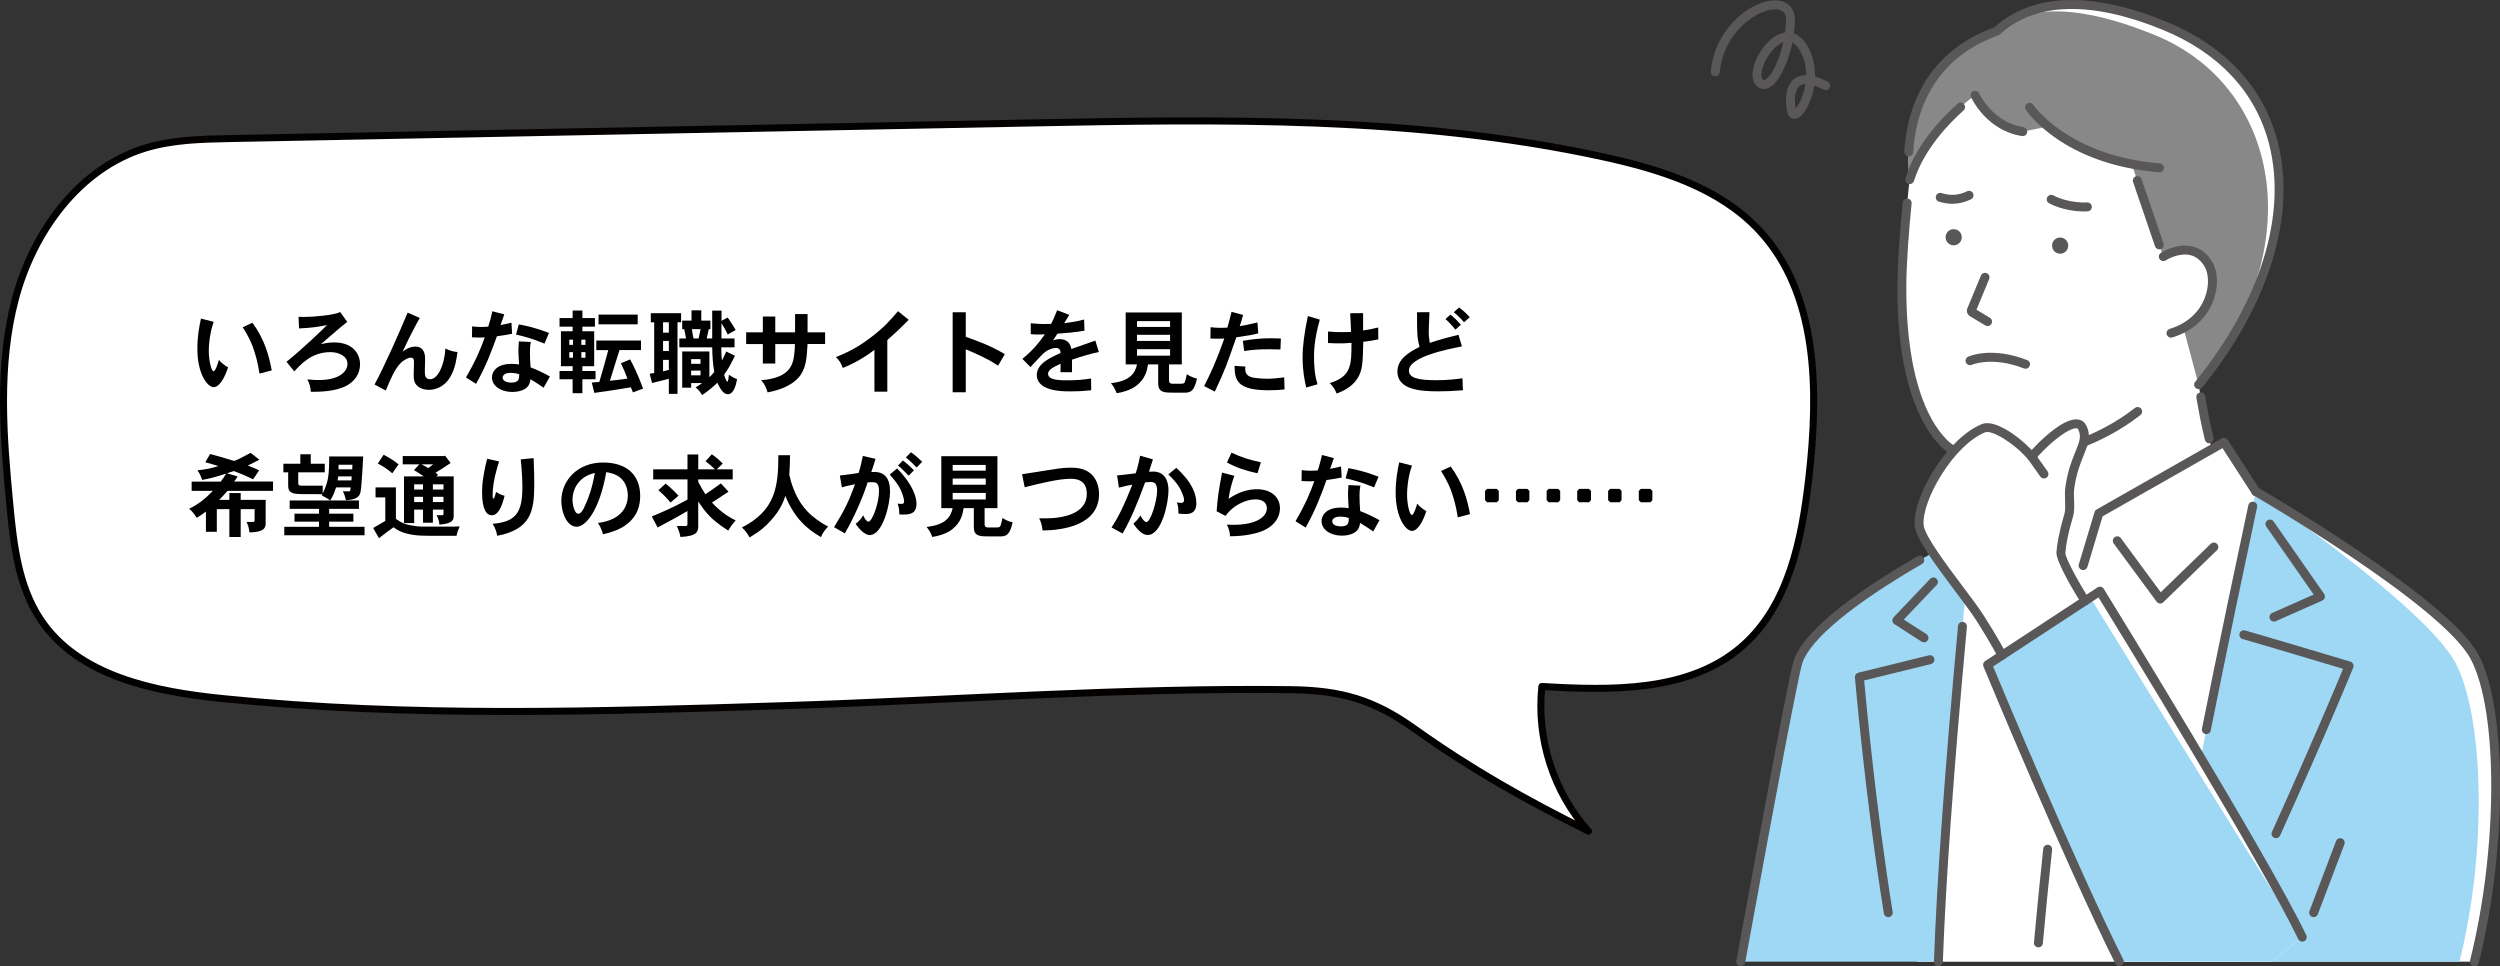 <?xml version="1.0" encoding="UTF-8"?>
<svg id="_レイヤー_2" data-name="レイヤー 2" xmlns="http://www.w3.org/2000/svg" viewBox="0 0 711.98 275.16">
  <rect x="0" y="0" width="711.98" height="275.16" fill="#333333" stroke="none"/>
  <defs>
    <style>
      .cls-1 {
        fill: white;
        stroke: #030000;
        stroke-linecap: round;
        stroke-linejoin: round;
        stroke-width: 2px;
      }

      .cls-2 {
        fill: #595757;
      }

      .cls-2, .cls-3, .cls-4, .cls-5, .cls-6 {
        stroke-width: 0px;
      }

      .cls-3 {
        fill: #888;
      }

      .cls-4 {
        fill: #000;
      }

      .cls-5 {
        fill: #9ed8f5;
      }

      .cls-6 {
        fill: #fff;
      }
    </style>
  </defs>
  <g id="_レイヤー_1-2" data-name="レイヤー 1">
    <path class="cls-1" d="M452.37,236.73c-9.93-11.07-14.87-26.45-13.25-41.23,19.86,1.17,41.97,1.63,56.98-11.43,13.31-11.58,17.05-30.5,19.05-48.03,2.81-24.62,2.73-52.43-14.21-70.51-11.4-12.17-28.29-17.36-44.58-20.91-53.6-11.66-109.03-10.64-163.88-9.58-75.64,1.47-151.28,2.95-226.92,4.42-8.17.16-16.46.34-24.26,2.73-18.84,5.78-31.85,23.87-36.91,42.91s-3.46,39.15-1.58,58.77c1.08,11.28,2.42,23.05,8.69,32.49,10.82,16.29,32.53,20.63,51.99,22.6,53.13,5.4,106.69,3.7,160.07,2,47.83-1.53,96.12-5.14,143.96-4.55,14.35.18,23.58,2.79,35.21,11.07,16.55,11.78,31.58,20.19,49.65,29.22Z"/>
    <g>
      <path class="cls-4" d="M60.86,91.64c-.53,1.57-.74,2.47-.87,3.18-.32,1.68-.53,3.44-.53,5.17,0,2.57.71,5.75,1.37,5.75.55,0,1.31-2.52,1.52-3.25.66.81,1.57,1.57,2.6,2.13-1.84,5.59-3.75,5.64-4.07,5.64-1.84,0-4.67-3.83-4.67-10.92,0-3.65.55-6.43,1.02-8.61l3.62.92ZM71.88,91.91c3.39,4.59,4.72,9.26,5.51,13.57l-3.49.92c-.42-3.04-1.26-5.8-1.65-6.9-.26-.89-1.29-3.52-3.12-6.3l2.76-1.29Z"/>
      <path class="cls-4" d="M98.89,91.67c-1.73,1.31-6.88,5.83-7.51,6.35,1.63-.37,2.6-.5,3.81-.5,5.43,0,7.35,3.41,7.35,6.22s-1.63,4.86-3.73,6.04c-3.18,1.76-7.85,1.81-10.29,1.81-.05-1.18-.34-2.39-1-3.54,1.52.16,2.39.18,3.25.18,6.06,0,8.19-2.55,8.19-4.62s-2.28-3.33-4.88-3.33c-5.27,0-8.37,3.39-10.26,5.49l-2.23-2.73c5.2-4.2,10.63-9.55,11.55-10.47-1.58.34-3.88.79-7.98.97l-.13-3.33c.68.05,1.31.05,1.81.05,2.26,0,8.53-.5,10.03-1.42l2.02,2.83Z"/>
      <path class="cls-4" d="M119.55,90.54c-.73,1.26-3.2,5.83-4.88,9.63,1.44-1.15,2.65-1.47,3.57-1.47,2.83,0,2.83,2.73,2.83,3.65,0,.5-.08,2.7-.08,3.18,0,1.21,0,2.47,1.5,2.47,2.18,0,4.07-3.88,4.36-8.77,1.13.63,2.31.92,3.44,1.02-.26,1.94-.63,4.72-2.1,7.17-1.84,3.04-4.49,3.6-6.04,3.6-1,0-2.55-.24-3.52-1.36-.76-.87-.81-1.76-.81-2.94,0-.55.08-3.07.08-3.6,0-.47,0-1.26-.92-1.26-.87,0-2.26.87-2.91,1.57-1.55,1.63-2.6,3.86-4.2,7.79l-3.2-1.71c2.83-5.25,6.93-14.51,9.42-20.47l3.46,1.5Z"/>
      <path class="cls-4" d="M143.62,89.52c-.34.97-.74,2.15-1.08,3.07,1.05-.21,2.07-.45,3.12-.68l.18,3.15c-1.44.29-2.97.52-4.33.71-1.44,4.02-3.12,8.56-5.93,13.54l-2.89-1.81c2.76-4.7,4.33-8.4,5.35-11.44-.45.05-.89.08-1.42.08-.68,0-1.42-.03-2.21-.08l.05-3.12c.79.13,1.68.18,2.52.18.74,0,1.47-.05,2.07-.1.45-1.34.79-2.78,1.18-4.38l3.36.89ZM151.18,97.37c-.24,1.31-.26,2.05-.26,2.81,0,1.1.05,2.94.18,4.44,1.92.73,3.73,1.6,5.51,2.6l-1.79,3.2c-1.15-.84-2.73-1.81-3.75-2.41-.16,1.6-.89,2.44-1.92,2.94-.92.47-2.13.68-3.28.68-3.15,0-5.77-1.68-5.77-4.17,0-.81.53-3.83,5.59-3.83.52,0,1.18.03,2.13.16,0-.55-.18-3.1-.18-3.62,0-.76.03-1.68.13-2.94l3.41.16ZM145.59,108.97c2.26,0,2.26-1.13,2.28-2.39-1.08-.39-2.39-.39-2.49-.39-1.52,0-2.23.68-2.23,1.31,0,1.15,1.44,1.47,2.44,1.47ZM155.07,97.86c-3.41-1.42-6.22-2.18-8.11-2.57l.79-2.91c2.31.42,4.88,1,8.58,2.44l-1.26,3.04Z"/>
      <path class="cls-4" d="M165.86,88.44v2.15h3.57v2.44h-3.57v1.31h3.36v9.95h-3.36v1.36h3.75v2.36h-3.75v3.96h-2.78v-3.96h-3.73v-2.36h3.73v-1.36h-3.33v-9.95h3.33v-1.31h-3.73v-2.44h3.73v-2.15h2.78ZM162.13,96.74v1.47h1.05v-1.47h-1.05ZM162.13,100.28v1.6h1.05v-1.6h-1.05ZM165.57,96.74v1.47h1.16v-1.47h-1.16ZM165.57,100.28v1.6h1.16v-1.6h-1.16ZM182.55,96.97v2.73h-6.12c-.42,1.42-2.39,7.51-2.73,8.74,2.42-.26,2.89-.31,4.99-.63-.74-1.92-.84-2.15-1.86-4.36l2.62-1.1c.89,1.68,2.05,3.86,3.7,8.32l-2.89,1.08-.6-1.44c-1.81.26-2.78.45-3.6.58-.87.16-4.38.66-6.8,1l-.73-2.94,2.15-.18c.97-3.15,2.2-7.72,2.55-9.05h-3.41v-2.73h12.73ZM181.61,89.6v2.76h-11.15v-2.76h11.15Z"/>
      <path class="cls-4" d="M193.97,89.18v2.6h-1.02v20.39h-2.47v-4.3c-.76.24-4.12,1.02-4.78,1.21l-.68-2.65,1.29-.21v-14.43h-.97v-2.6h8.63ZM188.83,91.77v2.97h1.65v-2.97h-1.65ZM188.83,97.1v2.86h1.65v-2.86h-1.65ZM188.83,102.48v3.28l1.65-.42v-2.86h-1.65ZM207.25,95.24c-.34-.79-1.02-2.02-1.79-3.2v4.36h3.73v2.52h-3.78c0,.71.03,2.47.21,3.75.42-.79.81-1.71,1.21-2.57l2.49,1.23c-1.16,2.28-1.76,3.54-3.1,5.38.16.76.71,1.99.95,1.99.21,0,.34-1.21.42-1.97.71.5,1.52.97,2.34,1.26-.39,1.86-.97,4.28-2.7,4.28-1.23,0-2.21-1.68-2.94-3.28-1.23,1.21-2.21,2.05-4.33,3.52-.47-.81-1.1-1.57-1.86-2.18.66-.42,1.31-.79,1.86-1.23h-3.12v1.31h-2.55v-10.31h7.74v7.3c.53-.42,1-1,1.39-1.47-.42-2.18-.58-5.22-.58-7.01h-9.37v-2.52h1.92c-.18-.92-.34-1.81-.52-2.65h-.58v-2.44h2.65v-2.94h2.78v2.94h2.6v2.44h-.47c-.18.94-.42,1.84-.6,2.65h1.58v-7.95h2.65v2.94l1.76-.97c.81,1.13,1.65,2.44,2.28,3.57l-2.26,1.26ZM196.83,102.27v1.34h2.68v-1.34h-2.68ZM196.83,105.55v1.34h2.68v-1.34h-2.68ZM197.04,93.74c.13.92.29,1.86.47,2.65h1.44c.21-.84.39-1.73.58-2.65h-2.49Z"/>
      <path class="cls-4" d="M229.99,89.44v5.2h4.99v3.33h-4.99c-.24,4.12-.42,7.19-2.62,9.61-2.62,2.89-6.82,3.78-8.77,4.17-.32-1.18-.81-2.39-1.86-3.46,8.61-.71,9.19-4.65,9.53-8.11.05-.55.11-1.15.11-2.2h-5.59v5.56h-3.54v-5.56h-4.75v-3.33h4.75v-4.51h3.54v4.51h5.64v-5.2h3.57Z"/>
      <path class="cls-4" d="M252.7,111.54h-3.67v-11.92c-2.07,1.68-5.88,3.99-9.03,5.17-.29-1.1-1.05-2.26-1.94-3.1,4.99-1.92,8.06-4.17,9.74-5.43,3.96-2.97,5.77-5.09,7.95-7.64l3.04,2.47c-2.78,2.78-3.12,3.12-6.09,5.77v14.67Z"/>
      <path class="cls-4" d="M275.04,88.94v6.98c3.99,1.44,6.82,2.44,11.13,4.93l-1.92,3.28c-2.89-1.89-5.38-3.04-9.21-4.65v12.23h-3.73v-22.78h3.73Z"/>
      <path class="cls-4" d="M304.54,89.65c-.47.79-1,1.65-1.47,2.39,2.94-.39,3.73-.53,5.67-1.05l.11,3.2c-3.36.5-4.3.6-7.69.84-.42.6-.89,1.34-1.29,1.94.87-.34,1.39-.39,1.81-.39,2.81,0,3.23,1.89,3.44,2.81,1.5-.55,6.35-2.21,6.82-2.39l1,3.25c-2.2.47-4.46,1.1-7.64,2.18v3.57h-3.28c.03-.66.03-1.57.03-2.41-1.97.92-3.57,1.71-3.57,2.86,0,1.86,3.52,1.86,5.35,1.86,2.86,0,4.36-.13,6.9-.52l.03,3.36c-2.42.24-3.7.31-5.67.31s-5.85,0-8.11-1.57c-.97-.68-1.71-1.71-1.71-3.1,0-3.18,3.75-4.91,6.77-6.25,0-.73-.31-1.44-1.26-1.44-1.31,0-2.73.71-3.73,1.63-.6.58-3.07,3.28-3.57,3.81l-2.31-2.34c2.81-2.31,4.44-4.2,6.4-6.98-1,.05-1.52.05-2.31.05-.45,0-.94-.03-1.71-.1v-3.1c2.31.18,2.89.21,3.88.21.47,0,1.08,0,1.92-.05.68-1.34.84-1.68,1.71-3.88l3.46,1.31Z"/>
      <path class="cls-4" d="M336.57,88.99v14.78h-3.65v4.54c0,.71.26.92.87.97h2.31c1,0,1.21-.03,1.44-.76.11-.29.39-1.65.47-1.94.94.6,1.84,1.02,2.89,1.23-.87,4.02-2.13,4.02-3.88,4.02-4.62,0-5.01,0-5.83-.29-1-.39-1.37-1.1-1.34-2.57v-5.2h-2.91c-.26,1.73-.71,4.02-3.28,6.06-1.73,1.36-4.38,1.97-5.64,2.15-.39-1.05-.87-1.97-1.63-2.86,5.56-.6,6.88-2.91,7.43-5.35h-3.23v-14.78h15.98ZM323.81,91.46v1.65h9.42v-1.65h-9.42ZM323.81,95.34v1.76h9.42v-1.76h-9.42ZM323.81,99.44v1.86h9.42v-1.86h-9.42Z"/>
      <path class="cls-4" d="M354.03,89.68c-.29,1.13-.68,2.39-.97,3.2,1.55-.24,1.89-.32,5.04-1.05l.24,3.1c-1.21.34-2.05.52-6.25,1.13-2.78,8.06-3.15,9.08-6.12,15.46l-3.04-1.57c1.86-3.73,3.25-6.51,5.75-13.54-.66.03-1.29.05-1.94.05s-1.34-.03-2.02-.05l.05-3.23c.89.13,1.89.18,2.89.18.63,0,1.29-.03,1.89-.05.39-1.34.81-2.94,1.18-4.51l3.31.89ZM354.68,104.4c-.03.26-.05.47-.05.66,0,1.18.47,2.13,2.28,2.49.34.05,2.2.31,3.91.31,1.52,0,2.62-.1,4.91-.39l.1,3.44c-1.15.13-2.54.24-4.49.24-8.98,0-9.74-2.86-9.74-6.96l3.07.21ZM364.65,99.52c-1.44-.05-2.39-.05-3.12-.05-3.1,0-4.86.13-7.19.5l-.39-2.91c2.1-.34,4.46-.73,8.06-.73.79,0,1.73.03,2.78.08l-.13,3.12Z"/>
      <path class="cls-4" d="M375.87,91.04c-1.63,5.67-1.65,9.42-1.65,10.52,0,1.21.05,2.39.16,3.6.1.97.21,2.13.84,4.28l-3.23.94c-.47-2.15-1.02-4.7-1.02-8.61,0-3.28.47-6.77,1.5-11.76l3.41,1.02ZM388.2,89.18v4.93c1.31-.18,2.89-.47,4.3-.84l.03,3.39c-1.44.31-3.02.55-4.28.68-.13,5.93-.18,8.19-1.73,10.55-1.52,2.28-3.78,3.39-5.85,4.2-.42-1.1-1.13-2.2-1.97-2.99,6.19-1.86,6.19-5.25,6.19-11.47-1.63.16-2.52.16-3.36.16s-1.71,0-3.33-.1v-3.28c1.73.16,2.65.18,4.12.18.66,0,1.37,0,2.44-.05,0-1.6-.16-3.65-.24-5.33l3.67-.03Z"/>
      <path class="cls-4" d="M407.1,88.91c-.18,4.36-.21,4.83-.21,5.72,0,.63.03,1.39.29,3.02,2.78-.94,5.96-1.78,8.19-2.31l.97,3.31c-4.02.79-15.09,2.97-15.09,6.9,0,2.2,2.94,2.73,7.87,2.73,3.12,0,5.43-.29,7.38-.55l.13,3.41c-3.18.24-4.7.31-7.09.31-5.25,0-11.57-.52-11.57-5.64,0-3.49,3.2-5.49,6.3-7.01-.71-2.7-.71-3.73-.71-9.87l3.54-.03ZM413.06,89.6c1.05.81,2.15,1.92,2.99,2.89l-1.57,1.39c-.84-1.08-1.79-2.13-2.83-3.02l1.42-1.26ZM415.53,87.58c1,.68,2.18,1.78,3.04,2.76l-1.63,1.44c-.87-1.05-1.92-2.05-2.91-2.86l1.5-1.34Z"/>
      <path class="cls-4" d="M62.88,137.15c.47-.6.89-1.23,1.55-2.28-3.73,1.16-4.17,1.29-6.85,1.81-.31-1-.73-1.84-1.34-2.73,2.78-.31,3.99-.63,5.96-1.21-.31-.13-2.97-.89-3.73-1.1l1.37-2.34c1.99.52,3.7,1.02,6.85,1.97,1.36-.52,1.71-.71,4.7-2.31l2.47,1.97c-1,.47-2.1,1.13-3.28,1.65,1.23.47,2.23.89,3.23,1.36l-1.71,2.55c-2.39-1.13-3.31-1.52-5.49-2.34-.79.26-1.39.45-1.97.63l3.04.92c-.26.39-.63,1-1,1.44h11.08v2.65h-12.99c-.71.81-1.39,1.65-2.36,2.57h2.91v-1.94h3.23v1.94h7.11v6.59c0,1.29-.29,2.6-4.62,2.68-.1-1.05-.34-2.02-.81-2.99h1.97c.21,0,.31-.24.31-.45v-3.2h-3.96v7.95h-3.23v-7.95h-3.57v6.46h-3.1v-5.77c-.89.68-1.73,1.29-2.65,1.78-.6-1.05-1.23-1.78-2.13-2.57,2.49-1.21,4.46-2.7,6.75-5.09h-6.04v-2.65h8.29Z"/>
      <path class="cls-4" d="M91.91,140.54c1.55-3.31,1.84-4.85,1.84-10.55h9.68c-.03.55-.39,8.21-.73,9.97-.18.89-.47,2.34-4.17,2.49-.21-.94-.45-1.68-.89-2.52h1.65c.47,0,.5-.1.58-1.13h-4.17c-.5,1.6-.81,2.31-1.63,3.7-.63-.42-1.65-1-2.44-1.42l.18-.34c-5.8,0-6.93,0-7.85-.16-1.89-.31-1.89-1.6-1.89-2.47v-3.6h-1.37v-2.44h4.83v-2.7h2.97v2.7h3.99v2.44h-7.56v3.1c0,.5.21.6.47.66s.6.05,6.51.05v2.2ZM102.22,142.53v2.39h-8.48v1.36h6.9v2.28h-6.9v1.47h10.08v2.41h-22.86v-2.41h9.89v-1.47h-6.98v-2.28h6.98v-1.36h-8.35v-2.39h19.71ZM96.32,135.68c-.05.42-.11.81-.18,1.13h3.96c.03-.37.05-.73.05-1.13h-3.83ZM96.42,132.35v1.31h3.88c0-.39.05-.81.08-1.31h-3.96Z"/>
      <path class="cls-4" d="M112.75,138.8v8.98c1.68,1.15,2.68,1.57,4.46,1.86,1.92.34,2.44.34,3.36.34h7.4c1.21,0,1.79,0,2.94-.08-.39.92-.76,1.81-.89,2.7-7.95,0-9.66,0-11.15-.13-4.15-.39-5.75-1.55-6.8-2.31-.92.66-1.81,1.31-4.15,3.1l-1.65-2.89c1.13-.63,2.47-1.42,3.46-2.02v-6.69h-2.78v-2.86h5.8ZM109.26,129.51c1.6.87,2.73,1.5,4.25,2.73l-1.79,2.55c-1.44-1.21-2.33-1.84-4.12-2.78l1.65-2.49ZM119.39,132.24h-4.7v-2.36h11.84l.21-.13,1.6,2.1c-1.36.92-2.78,1.86-4.3,2.78l.73.58-.52.47h4.96v10.92c0,1.39-.03,2.49-4.07,2.81-.08-.94-.34-1.81-.81-2.68h1.6c.24,0,.37-.11.37-.34v-1.26h-3.02v3.75h-2.81v-3.75h-2.52v3.83h-2.89v-13.28h5.62c-.74-.55-1.71-1.15-2.78-1.78l1.5-1.65ZM117.95,137.94v1.47h2.52v-1.47h-2.52ZM117.95,141.48v1.5h2.52v-1.5h-2.52ZM120.05,132.24c.63.37,1.29.66,1.92,1.05.5-.32.94-.68,1.39-1.05h-3.31ZM123.28,137.94v1.47h3.02v-1.47h-3.02ZM123.28,141.48v1.5h3.02v-1.5h-3.02Z"/>
      <path class="cls-4" d="M142.13,131.43c-.53,1.68-1.84,5.75-1.84,9.74,0,.63.11.81.29.81.13,0,.18-.18.24-.29.11-.29.21-.81.47-1.6.71.52,1.47.89,2.41,1.1-.79,3.23-1.86,5.56-3.65,5.56-1.37,0-2.76-1.47-2.76-6.46,0-1.31.08-2.62.29-3.94.05-.37.47-3.18,1.16-5.7l3.39.76ZM151.97,130.46c.18,4.65.18,5.14.18,7.56,0,7.4-.89,12.73-10.55,14.57-.18-1.15-.6-2.31-1.31-3.41,6.35-.58,8.48-2.81,8.48-10.42,0-1.76-.1-4.38-.47-7.93l3.67-.37Z"/>
      <path class="cls-4" d="M170.27,148.93c7.14-.89,8.53-5.09,8.53-7.85,0-1.6-.55-3.25-1.39-4.25-1.02-1.31-2.62-2.05-4.75-2.36-1.92,10.84-5.83,15.54-8.42,15.54-2.83,0-4.38-4.12-4.38-7.32,0-5.88,4.62-10.97,11.86-10.97s10.6,3.99,10.6,9.5c0,2.6-.66,6.14-4.75,8.74-1.23.76-2.83,1.52-5.85,2.2-.29-1.18-.81-2.34-1.44-3.23ZM164.23,138.15c-.66,1-1.18,2.49-1.18,4.17s.63,3.99,1.63,3.99c.81,0,1.37-1.18,1.55-1.5,2.1-4.36,2.76-7.79,3.18-10.13-1.13.29-3.57.94-5.17,3.46Z"/>
      <path class="cls-4" d="M204.1,133.66h4.57v2.86h-9.82v.71c.58,1.15,1.34,2.47,2.05,3.54,1.42-.94,2.86-1.99,4.38-3.1l2.2,2.36c-.26.16-3.28,2.15-4.72,3.1,1.92,2.1,4.2,3.86,6.75,5.07-.92,1.05-1.52,1.86-2.1,2.91-5.09-3.23-6.54-5.3-8.56-8.29v6.88c0,1.6-.16,2.99-5.07,3.23-.16-1-.5-1.97-1.02-3.12h2.52c.34,0,.5-.18.5-.55v-3.73c-2.62,1.55-2.94,1.73-8.5,4.7l-1.65-3.15c2.47-1.02,6.01-2.49,10.16-4.8v-5.75h-9.76v-2.86h9.76v-4.23h3.07v4.23h4.75c-1.1-1.08-1.97-1.76-2.68-2.31l1.78-1.97c1.16.76,2.18,1.65,3.12,2.65l-1.73,1.63ZM190.96,143.13c-1.05-1.29-2.23-2.49-3.46-3.52l2.07-1.89c1.23,1,2.57,2.23,3.65,3.46l-2.26,1.94Z"/>
      <path class="cls-4" d="M225,129.64c-.03,1.78-.08,3.73-.21,5.59.37,1.55.58,2.36.84,3.02,2.18,6.3,5.67,9.24,10.21,11.73-.84.81-1.63,1.86-2.02,2.99-3.86-2.23-7.53-5.28-10.16-11.73-.5,1.47-1.31,3.91-4.2,7.06-1.44,1.58-2.65,2.76-5.98,4.75-.58-1.05-1.29-2.02-2.18-2.83,9.47-4.83,10.37-11.5,10.37-20.58h3.33Z"/>
      <path class="cls-4" d="M249.34,130.69c-.39,1.36-.84,2.73-1.21,3.75.32,0,.6-.03.84-.03,2.94,0,4.51,1.73,4.51,5.62,0,3.52-2.05,12.36-5.83,12.36-.94,0-2.52-1.02-3.96-3.2.95-.79,1.71-1.55,2.13-2.44.58,1.29,1.08,1.81,1.5,1.81,1.1,0,3.02-5.3,3.02-8.69,0-2.55-1.05-2.55-2.02-2.55-.34,0-.71.03-1.21.05-1.63,4.93-3.83,9.87-6.51,14.54l-3.07-1.78c3.1-4.99,4.36-7.74,5.98-12.23-2.44.52-2.73.58-3.75.89l-.58-3.36c2.39-.29,2.99-.37,5.35-.73.5-1.55.89-3.25,1.21-4.86l3.6.84ZM255.5,133.4c4.38,4.51,5.51,8.06,5.51,10.05,0,2.78-1.76,3.1-3.83,3.1-.32,0-.66-.03-1.05-.05-.05-.92-.03-1.94-.5-3.07.42.05.74.08.97.08.52,0,.89-.1.89-.66s-.31-1.92-1-3.39c-.6-1.29-1.39-2.34-3.1-4.3l2.1-1.76ZM257.13,131.14c1.05.79,2.28,1.89,3.15,2.81l-1.5,1.52c-.92-.94-1.99-2.05-3.04-2.89l1.39-1.44ZM259.44,128.8c1.13.76,2.31,1.86,3.2,2.7l-1.6,1.65c-.84-.92-1.94-2.02-3.07-2.86l1.47-1.5Z"/>
      <path class="cls-4" d="M284.06,129.93v14.78h-3.65v4.54c0,.71.26.92.87.97h2.31c1,0,1.21-.03,1.44-.76.11-.29.39-1.65.47-1.94.94.6,1.84,1.02,2.89,1.23-.87,4.02-2.13,4.02-3.88,4.02-4.62,0-5.01,0-5.83-.29-1-.39-1.37-1.1-1.34-2.57v-5.2h-2.91c-.26,1.73-.71,4.02-3.28,6.06-1.73,1.36-4.38,1.97-5.64,2.15-.39-1.05-.87-1.97-1.63-2.86,5.56-.6,6.88-2.91,7.43-5.35h-3.23v-14.78h15.98ZM271.31,132.4v1.65h9.42v-1.65h-9.42ZM271.31,136.28v1.76h9.42v-1.76h-9.42ZM271.31,140.38v1.86h9.42v-1.86h-9.42Z"/>
      <path class="cls-4" d="M291.08,135.05c1.6-.24,8.79-1.39,10.29-1.6.76-.1,2.12-.26,3.57-.26,2.05,0,5.22.24,7.01,3.31.45.79,1.05,2.26,1.05,4.2,0,8.98-10.58,10.34-16.09,10.37-.13-1.18-.39-2.47-.97-3.46,2.28.05,7.24.18,10.68-1.94,1.92-1.21,2.89-2.86,2.89-5.01,0-4.3-3.46-4.3-4.62-4.3-3.44,0-8.21,1.21-13.07,2.39l-.74-3.67Z"/>
      <path class="cls-4" d="M328.35,130.83c-.37,1.15-.81,2.57-1.13,3.52.47-.03.84-.05,1.18-.05,3.73,0,4.38,3.31,4.38,5.33,0,3.7-1.97,12.73-5.93,12.73-1.36,0-2.68-1.18-4.07-3.23.87-.76,1.55-1.52,1.99-2.34,0,.03.97,1.89,1.73,1.89,1.18,0,3.04-6.09,3.04-8.95,0-2.2-.97-2.47-1.86-2.47-.39,0-.89.05-1.57.13-2.21,6.09-4.2,10.73-6.4,14.54l-3.15-1.71c1.79-2.76,3.2-5.38,5.93-12.18-1.1.16-1.79.29-3.83.84l-.52-3.49c1.65-.13,2.18-.21,5.3-.6.6-1.73,1.08-4.07,1.26-5.01l3.65,1.05ZM334.99,133.24c4.65,4.2,5.72,7.61,5.72,10.08,0,3.04-2.13,3.07-3.25,3.07-.53,0-1.08-.05-1.86-.13,0-1.02,0-2.18-.45-3.18.6.1,1.02.13,1.29.13s.76,0,.76-.89c0-1.05-1.1-3.12-1.21-3.31-.47-.84-1.5-2.23-3.25-3.91l2.26-1.86Z"/>
      <path class="cls-4" d="M351.53,135.5c-.6,1.76-1.21,3.6-1.65,6.56,3.31-2.23,6.01-2.73,8.08-2.73,4.23,0,6.56,2.41,6.56,5.41s-2.15,5.72-6.25,6.93c-1,.29-3.75,1.05-7.98,1.05,0-.97-.29-2.2-.89-3.31.71.03,1.31.05,1.81.05,6.88,0,9.58-2.42,9.58-4.72,0-1.34-.97-2.52-3.17-2.52-1.58,0-3.07.45-4.46,1.16-2.28,1.18-3.39,2.55-4.15,3.54l-2.52-1.31c.18-2.99.63-6.48,1.55-11.02l3.49.92ZM358.12,134.79c-3.39-.76-5.75-1.5-8.69-3.07l1.29-2.81c3.07,1.39,4.3,1.84,8.37,2.76l-.97,3.12Z"/>
      <path class="cls-4" d="M379.88,130.46c-.34.97-.74,2.15-1.08,3.07,1.05-.21,2.07-.45,3.12-.68l.18,3.15c-1.44.29-2.97.52-4.33.71-1.44,4.02-3.12,8.56-5.93,13.54l-2.89-1.81c2.75-4.7,4.33-8.4,5.35-11.44-.45.05-.89.08-1.42.08-.68,0-1.42-.03-2.21-.08l.05-3.12c.79.13,1.68.18,2.52.18.74,0,1.47-.05,2.07-.1.45-1.34.79-2.78,1.18-4.38l3.36.89ZM387.44,138.3c-.24,1.31-.26,2.05-.26,2.81,0,1.1.05,2.94.18,4.44,1.92.73,3.73,1.6,5.51,2.6l-1.79,3.2c-1.15-.84-2.73-1.81-3.75-2.42-.16,1.6-.89,2.44-1.92,2.94-.92.47-2.13.68-3.28.68-3.15,0-5.77-1.68-5.77-4.17,0-.81.53-3.83,5.59-3.83.52,0,1.18.03,2.13.16,0-.55-.18-3.1-.18-3.62,0-.76.03-1.68.13-2.94l3.41.16ZM381.85,149.91c2.26,0,2.26-1.13,2.28-2.39-1.08-.39-2.39-.39-2.49-.39-1.52,0-2.23.68-2.23,1.31,0,1.15,1.44,1.47,2.44,1.47ZM391.33,138.8c-3.41-1.42-6.22-2.18-8.11-2.57l.79-2.91c2.31.42,4.88,1,8.58,2.44l-1.26,3.04Z"/>
      <path class="cls-4" d="M402.12,132.58c-.53,1.57-.74,2.47-.87,3.18-.32,1.68-.53,3.44-.53,5.17,0,2.57.71,5.75,1.37,5.75.55,0,1.31-2.52,1.52-3.25.66.81,1.57,1.57,2.6,2.13-1.84,5.59-3.75,5.64-4.07,5.64-1.84,0-4.67-3.83-4.67-10.92,0-3.65.55-6.43,1.02-8.61l3.62.92ZM413.14,132.85c3.39,4.59,4.72,9.26,5.51,13.57l-3.49.92c-.42-3.04-1.26-5.8-1.65-6.9-.26-.89-1.29-3.52-3.12-6.3l2.76-1.29Z"/>
      <path class="cls-4" d="M426.27,139.22l.58.58v2.65l-.58.6h-2.76l-.58-.6v-2.65l.58-.58h2.76ZM434.98,139.22l.58.58v2.65l-.58.6h-2.65l-.6-.6v-2.65l.6-.58h2.65ZM443.75,139.22l.58.58v2.65l-.58.6h-2.7l-.58-.6v-2.65l.58-.58h2.7Z"/>
      <path class="cls-4" d="M452.52,139.22l.58.58v2.65l-.58.6h-2.76l-.58-.6v-2.65l.58-.58h2.76ZM461.23,139.22l.58.58v2.65l-.58.6h-2.65l-.6-.6v-2.65l.6-.58h2.65ZM470,139.22l.58.58v2.65l-.58.6h-2.7l-.58-.6v-2.65l.58-.58h2.7Z"/>
    </g>
    <g>
      <g>
        <path class="cls-6" d="M601.51,19.05c-55.33-9.83-57.66,32.12-57.66,32.12,0,0-2.22,18.87-2.22,30.82,0,29.98,8.46,40.99,12.49,44.71,3.67,3.39,10.79,4.1,17.23,3.88l.8,24.76,18.62,26.98,44.34-37.1c-4.86-10.78-8.97-35.67-8.97-35.67,5.69-15.16,30.69-80.67-24.64-90.5Z"/>
        <path class="cls-6" d="M638.63,273.88l9.55-111.44-5.73-22.46-9.07-14.06-35.64,20.27-7.49,24.95-7.59-25.03-16.18-6.55-5.02,11.98-10.57,23.07s-3.14,47.89-5.02,99.29h92.75Z"/>
        <path class="cls-6" d="M704.67,273.88c8.13-32.31,8.03-71.94.05-86.84-8.52-15.92-62.28-47.07-62.28-47.07-4.9,22.89-16.88,79.54-20.42,101.7-1.3,8.12-2.7,20.34-4.05,32.21h86.69Z"/>
        <path class="cls-5" d="M700.43,273.88c8.13-32.31,6.79-70.3-1.18-85.2-8.52-15.92-56.8-48.71-56.8-48.71-4.9,22.89-16.88,79.54-20.42,101.7-1.3,8.12-2.7,20.34-4.05,32.21h82.45Z"/>
        <path class="cls-6" d="M626.15,109.54c32.4-39.91,31.6-85.38-9.84-102.29-20.91-8.54-37.28-7.96-47.65,1.62-29.86,10.64-24.81,42.28-24.81,42.28,4.42-14.04,18.63-24.02,18.63-24.02,0,0,4.05,8.91,13.59,10.35l7.2-1.46s8.95,7.44,24.22,11.89l8.58,25.17s8.31-5.41,12.86,2.18c2.47,4.11,1.32,13.62-7.1,18.16l4.32,16.12Z"/>
        <path class="cls-3" d="M626.15,109.54c32.4-39.91,22.51-84.9-11.89-99.31-16.23-6.8-35.22-10.94-45.6-1.36-29.86,10.64-24.81,42.28-24.81,42.28,4.42-14.04,18.63-24.02,18.63-24.02,0,0,4.05,8.91,13.59,10.35l7.2-1.46s8.95,7.44,24.22,11.89l8.58,25.17s8.31-5.41,12.86,2.18c2.47,4.11,1.32,13.62-7.1,18.16l4.32,16.12Z"/>
        <path class="cls-5" d="M552.05,273.88c1.5-42.39,7.8-105.58,9.41-122.35,0,0-44.37,21.98-49.38,36.89-1.8,5.35-9.72,49.11-16.33,85.46h56.3Z"/>
        <path class="cls-2" d="M615.21,171.86s-.07,0-.11,0c-.37-.03-.7-.22-.92-.51l-12.22-16.58c-.42-.57-.3-1.36.27-1.78.57-.42,1.36-.3,1.78.27l11.35,15.41,14.24-13.8c.5-.49,1.31-.48,1.8.03.49.5.48,1.31-.03,1.8l-15.29,14.82c-.24.23-.56.36-.89.36Z"/>
        <path class="cls-2" d="M647.6,177.01c-.49,0-.95-.28-1.16-.76-.29-.64,0-1.39.65-1.68l11.83-5.25-13.5-19.35c-.4-.58-.26-1.37.32-1.77.58-.4,1.37-.26,1.77.32l14.38,20.62c.22.31.28.7.18,1.07s-.36.67-.71.82l-13.24,5.88c-.17.07-.34.11-.52.11Z"/>
        <path class="cls-2" d="M648.18,238.7c-.18,0-.35-.04-.52-.11-.64-.29-.92-1.04-.63-1.68,11.52-25.44,18.38-41.88,20.26-46.44-11.5-3.44-27.71-8.26-28.54-8.46-.68-.16-1.11-.83-.97-1.51.15-.68.81-1.12,1.49-.98.89.18,25.23,7.45,30.1,8.91.34.1.63.35.78.67.16.32.17.7.03,1.03-.07.17-7.2,17.72-20.83,47.83-.21.47-.68.75-1.16.75Z"/>
        <path class="cls-2" d="M547.94,182.93c-.24,0-.47-.07-.69-.2l-7.74-4.98c-.32-.21-.53-.54-.57-.92-.05-.38.08-.75.34-1.03l10.42-10.95c.49-.51,1.29-.53,1.8-.04.51.48.53,1.29.04,1.8l-9.36,9.84,6.44,4.14c.59.38.76,1.17.38,1.76-.24.38-.65.58-1.07.58Z"/>
        <path class="cls-2" d="M537.77,261.19c-.61,0-1.15-.44-1.26-1.07-5.25-32.37-8.21-66.86-8.24-67.2-.05-.62.36-1.19.96-1.34l20.1-4.94c.68-.17,1.37.25,1.54.93.17.68-.25,1.37-.93,1.54l-19.04,4.68c.55,6.1,3.41,36.88,8.12,65.93.11.69-.36,1.35-1.05,1.46-.07.01-.14.02-.21.02Z"/>
        <path class="cls-2" d="M580.53,269.8s-.08,0-.12,0c-.7-.06-1.22-.68-1.15-1.38.75-8.36,1.64-17.35,2.64-26.7.07-.7.69-1.21,1.4-1.13.7.07,1.2.7,1.13,1.4-1,9.34-1.89,18.31-2.64,26.66-.06.66-.62,1.16-1.27,1.16Z"/>
        <path class="cls-2" d="M593.26,162.34c-.12,0-.24-.02-.37-.05-.67-.2-1.06-.91-.85-1.58l4.47-14.88c.09-.31.31-.58.59-.74l35.64-20.27c.59-.33,1.33-.15,1.7.42l9.07,14.06c.38.59.21,1.38-.38,1.76-.59.38-1.38.21-1.76-.38l-8.42-13.05-34.15,19.42-4.32,14.4c-.17.55-.67.91-1.22.91Z"/>
        <path class="cls-2" d="M584.42,69.8c-.09,1.27.87,2.37,2.14,2.45,1.27.09,2.37-.87,2.45-2.14.09-1.27-.87-2.37-2.14-2.46-1.27-.09-2.37.87-2.46,2.14Z"/>
        <path class="cls-2" d="M554.09,67.4c-.09,1.27.87,2.37,2.14,2.46,1.27.09,2.37-.87,2.46-2.14.09-1.27-.87-2.37-2.14-2.45-1.27-.09-2.37.87-2.46,2.14Z"/>
        <path class="cls-2" d="M566.04,92.85c-.22,0-.45-.06-.66-.18l-4.35-2.62c-.77-.47-1.08-1.41-.74-2.24l3.86-9.32c.27-.65,1.01-.96,1.66-.69.65.27.96,1.01.69,1.66l-3.61,8.74,3.81,2.3c.6.36.8,1.15.43,1.75-.24.4-.66.62-1.09.62Z"/>
        <path class="cls-2" d="M556.02,58.04c-1.25,0-2.51-.21-3.83-.62-.67-.21-1.05-.92-.84-1.59.21-.67.92-1.05,1.59-.84,2.59.81,4.83.65,7.28-.52.63-.3,1.39-.03,1.7.6.3.63.03,1.39-.6,1.7-1.78.85-3.52,1.27-5.31,1.27Z"/>
        <path class="cls-2" d="M593.67,60.23c-1.81,0-6.1-.25-10.09-2.33-.62-.33-.87-1.09-.54-1.72.33-.62,1.09-.86,1.72-.54,4.46,2.33,9.57,2.02,9.62,2.02.71-.05,1.31.48,1.35,1.18.05.7-.48,1.31-1.18,1.35-.05,0-.37.02-.88.02Z"/>
        <path class="cls-2" d="M576.85,105.01c-.15,0-.31-.03-.46-.09-9.08-3.53-14.77-1.05-14.82-1.03-.64.29-1.39,0-1.68-.63-.29-.64-.02-1.39.62-1.68.27-.12,6.65-2.99,16.81.97.66.25.98.99.73,1.65-.2.5-.68.81-1.19.81Z"/>
        <path class="cls-2" d="M569.21,131.88c-7.53,0-12.89-1.43-15.95-4.26-4.82-4.45-12.89-16.29-12.9-45.64,0-7.36.83-17.27,1.52-24.29.07-.7.7-1.21,1.39-1.14.7.07,1.21.69,1.14,1.39-.69,6.96-1.51,16.78-1.51,24.03,0,28.38,7.57,39.61,12.08,43.78,6.27,5.79,24.21,3.05,28.31,2.06.18-.04,13.46-2.77,24.71-11.62.55-.43,1.35-.34,1.79.21.43.55.34,1.35-.21,1.79-11.74,9.25-25.17,12-25.74,12.11-2.14.52-7.94,1.53-14.17,1.58-.16,0-.32,0-.47,0Z"/>
        <path class="cls-2" d="M629.17,126.25c-.58,0-1.1-.39-1.24-.98-1.16-4.89-1.6-7.4-2.07-10.05-.11-.64-.23-1.28-.35-1.97s.33-1.35,1.02-1.48c.69-.12,1.35.33,1.48,1.02.13.7.24,1.35.35,1.99.46,2.61.9,5.08,2.04,9.9.16.68-.26,1.37-.94,1.53-.1.02-.2.03-.3.03Z"/>
        <path class="cls-2" d="M571.71,143c-.68,0-1.25-.54-1.27-1.23l-.3-9.35c-.02-.7.53-1.29,1.23-1.31.72-.02,1.29.53,1.31,1.23l.3,9.35c.02.7-.53,1.29-1.23,1.31-.01,0-.03,0-.04,0Z"/>
        <path class="cls-2" d="M614.99,49.06s-.07,0-.1,0c-27.29-2.2-37.52-17.15-37.94-17.78-.39-.59-.23-1.38.36-1.76.59-.39,1.37-.23,1.76.35h0c.1.15,10.04,14.56,36.03,16.66.7.06,1.22.67,1.17,1.37-.05.67-.61,1.17-1.27,1.17Z"/>
        <path class="cls-2" d="M576.08,38.76c-.06,0-.13,0-.19-.01-10.11-1.53-14.38-10.69-14.56-11.08-.29-.64,0-1.39.63-1.69.64-.29,1.39,0,1.68.63h0c.04.08,3.9,8.3,12.62,9.62.69.11,1.17.75,1.07,1.45-.1.63-.64,1.08-1.26,1.08Z"/>
        <path class="cls-2" d="M543.85,52.43c-.13,0-.26-.02-.38-.06-.67-.21-1.04-.93-.83-1.6,2.89-9.17,9.68-16.6,14.87-21.23.53-.47,1.33-.42,1.8.1.47.52.42,1.33-.1,1.8-4.05,3.61-11.28,11.03-14.13,20.1-.17.54-.67.89-1.21.89Z"/>
        <path class="cls-2" d="M626.15,110.82c-.28,0-.57-.09-.8-.28-.55-.44-.63-1.24-.19-1.79,18.55-22.85,26.23-47.52,21.07-67.68-3.78-14.77-14.29-26.05-30.4-32.62-20.33-8.3-36.34-7.82-46.31,1.37-.13.12-.27.21-.44.26-19.83,7.06-23.68,23.85-24.21,33.23-.04.7-.64,1.25-1.34,1.2-.7-.04-1.24-.64-1.2-1.34.56-9.97,4.65-27.79,25.65-35.39,10.75-9.75,27.62-10.33,48.81-1.68,16.88,6.89,27.91,18.77,31.9,34.35,5.36,20.95-2.49,46.43-21.56,69.92-.25.31-.62.47-.99.47Z"/>
        <path class="cls-2" d="M618.28,96.16c-.55,0-1.05-.35-1.22-.91-.2-.67.18-1.38.85-1.59,4.8-1.45,8.35-4.58,9.99-8.81,1.44-3.72,1.01-7.17-.05-8.94-1.07-1.78-2.45-2.88-4.11-3.26-3.37-.79-6.93,1.48-6.96,1.5-.59.38-1.38.21-1.76-.38s-.22-1.37.37-1.76c.18-.12,4.47-2.87,8.91-1.85,2.37.55,4.3,2.04,5.74,4.44,1.68,2.8,1.78,7.19.24,11.17-1.92,4.98-6.05,8.65-11.62,10.33-.12.04-.25.05-.37.05Z"/>
        <path class="cls-2" d="M614.94,71.02c-.53,0-1.02-.33-1.2-.86l-6.25-18.32c-.23-.67.13-1.39.79-1.62.67-.23,1.39.13,1.62.79l6.25,18.32c.23.67-.13,1.39-.79,1.62-.14.05-.27.07-.41.07Z"/>
        <path class="cls-2" d="M495.75,275.16c-.08,0-.15,0-.23-.02-.69-.13-1.15-.79-1.02-1.48,6.73-36.87,15.03-81.65,16.37-85.64,3.18-9.46,20.91-21.32,35.23-29.61.61-.35,1.39-.14,1.74.46.35.61.14,1.39-.46,1.74-19.7,11.4-31.81,21.43-34.09,28.22-.99,2.96-6.93,34.04-16.28,85.28-.11.61-.65,1.04-1.25,1.04Z"/>
        <path class="cls-2" d="M552.05,275.16s-.03,0-.05,0c-.7-.02-1.25-.61-1.23-1.32.81-22.84,3.12-55,6.86-95.57.06-.7.68-1.22,1.38-1.15.7.06,1.21.68,1.15,1.38-3.74,40.53-6.04,72.63-6.85,95.43-.02.69-.59,1.23-1.27,1.23Z"/>
        <path class="cls-6" d="M655.66,266.88c-10.87-22.7-57.62-98.53-57.62-98.53l-32,20.98s22.93,55.35,37.53,84.56h43.33l8.76-7Z"/>
        <path class="cls-6" d="M586.94,157.38c.19-2.32.65-5.28,2.23-10.67.6-2.03,0-5.4.27-7.49,1.3-10.12,5.77-12.82,3.61-17.41-1.86-3.93-10.48,3.59-14.42,8.29-3.79-4.47-10.83-9.31-13.71-8.14-9.71,3.96-19.03,20.4-18.32,27.76.47,4.92,13.21,19.86,17.3,26.27,4.63,7.25,6.25,10.66,6.25,10.66l23.67-15.51s-7.05-11.35-6.86-13.75Z"/>
        <path class="cls-5" d="M655.66,266.88c-14.11-21.44-60.36-96.74-60.36-96.74l-29.26,19.18s22.93,55.35,37.53,84.56h43.33l8.76-7Z"/>
        <path class="cls-2" d="M704.67,275.16c-.1,0-.21-.01-.31-.04-.68-.17-1.09-.86-.92-1.54,8-31.8,8.07-71.15.17-85.92-8.26-15.43-61.26-46.26-61.79-46.57-.61-.35-.82-1.13-.46-1.74.35-.61,1.13-.82,1.74-.46,2.21,1.28,54.17,31.51,62.76,47.57,8.16,15.25,8.19,55.43.06,87.75-.15.58-.66.96-1.23.96Z"/>
        <path class="cls-2" d="M628.35,209.07c-.08,0-.17,0-.25-.02-.69-.14-1.14-.81-1-1.5,4.6-23.09,10.25-49.8,13.21-63.66.15-.69.82-1.12,1.51-.98.69.15,1.13.82.98,1.51-2.96,13.86-8.6,40.55-13.2,63.63-.12.61-.65,1.02-1.25,1.02Z"/>
        <path class="cls-2" d="M603.58,275.16c-.47,0-.92-.26-1.14-.7-14.46-28.92-37.34-84.08-37.57-84.64-.23-.56-.03-1.22.48-1.55l32-20.98c.29-.19.64-.25.97-.18.34.07.63.28.81.57.47.76,46.91,76.15,57.68,98.65.3.63.04,1.39-.6,1.7-.63.3-1.39.04-1.7-.6-10-20.88-51.04-87.82-56.87-97.3l-30.02,19.68c3.14,7.53,23.73,56.78,37.09,83.5.31.63.06,1.39-.57,1.71-.18.09-.38.13-.57.13Z"/>
        <path class="cls-2" d="M658.91,261.19c-.15,0-.3-.03-.45-.08-.66-.25-.99-.98-.74-1.64l7.57-19.94c.25-.66.98-.99,1.64-.74.66.25.99.98.74,1.64l-7.57,19.94c-.19.51-.68.82-1.19.82Z"/>
        <g>
          <line class="cls-6" x1="578.62" y1="130.09" x2="582.1" y2="135"/>
          <path class="cls-2" d="M582.11,136.27c-.4,0-.79-.19-1.04-.54l-3.48-4.91c-.41-.57-.27-1.37.3-1.77.57-.41,1.37-.27,1.77.3l3.48,4.91c.41.57.27,1.37-.3,1.77-.22.16-.48.23-.73.23Z"/>
        </g>
        <path class="cls-2" d="M570.14,187.92c-.48,0-.93-.27-1.15-.73-.02-.03-1.66-3.45-6.17-10.53-1.29-2.02-3.51-4.98-5.87-8.12-6.6-8.79-11.3-15.28-11.63-18.71-.8-8.26,9.13-24.99,19.11-29.06,3.51-1.43,10.19,3.18,14.18,7.39.59-.65,1.23-1.32,1.89-1.97,2.81-2.77,8.04-7.32,11.42-6.71,1.03.18,1.81.8,2.28,1.77,1.42,3.01.46,5.36-.76,8.35-.97,2.37-2.17,5.33-2.74,9.77-.1.77-.06,1.8-.02,2.9.06,1.68.12,3.41-.29,4.79-1.64,5.59-2.02,8.4-2.19,10.42-.05,1.3,3.42,7.75,6.67,12.98.37.6.19,1.38-.41,1.75-.6.37-1.38.19-1.75-.41-1.71-2.75-7.26-11.91-7.05-14.53.17-2.14.58-5.12,2.28-10.93.29-.98.23-2.51.18-3.99-.04-1.2-.08-2.33.04-3.31.61-4.77,1.94-8.03,2.91-10.41,1.22-2.99,1.71-4.39.81-6.3-.12-.26-.24-.32-.42-.35-1.25-.22-4.66,1.57-9.19,6.02-.99.98-1.92,1.98-2.69,2.89-.24.29-.6.45-.97.45h0c-.37,0-.73-.16-.97-.45-4.07-4.8-10.46-8.51-12.26-7.78-4.18,1.71-8.72,6.12-12.47,12.1-3.4,5.43-5.39,11.06-5.07,14.36.29,2.99,6.55,11.33,11.13,17.43,2.39,3.18,4.64,6.18,5.98,8.28,4.62,7.23,6.26,10.66,6.32,10.8.3.63.03,1.39-.6,1.69-.18.08-.36.12-.54.12Z"/>
      </g>
      <path class="cls-2" d="M511.04,33.87c-.13,0-.26-.01-.39-.04-.49-.1-1.35-.48-1.66-1.92-.71-3.31-.55-7.54,2.03-9.5.93-.7,2.07-1.06,3.37-1.03,0-2.24-.45-4.79-1.94-7.21-.62-1-1.28-1.69-1.99-2.07-1.24,5.98-3.95,11.86-6.97,13.03-1.24.48-2.48.16-3.42-.86-1.24-1.36-1.31-3.8-.19-6.68,1.49-3.83,4.87-7.87,8.51-8.34.16-1.2.25-2.42.25-3.63,0-1.91-.93-2.88-2.85-2.97-5.03-.25-14.92,6.38-16.03,17.92-.07.7-.68,1.21-1.39,1.14-.7-.07-1.21-.69-1.15-1.39.55-5.73,3.14-11.06,7.3-15,3.56-3.38,7.92-5.37,11.38-5.21,3.25.16,5.27,2.27,5.27,5.51,0,1.23-.1,2.55-.28,3.89,1.21.44,2.52,1.4,3.71,3.32,1.73,2.8,2.36,5.95,2.3,8.94,1.11.31,2.33.81,3.64,1.5.62.33.86,1.1.54,1.72-.33.62-1.1.86-1.72.54-.97-.51-1.87-.9-2.68-1.17-.45,3-1.53,5.67-2.75,7.42-.96,1.38-1.93,2.08-2.89,2.08ZM514.18,23.92c-.66.02-1.2.2-1.62.52-1.44,1.09-1.62,3.96-1.17,6.48.57-.65,1.42-2.01,2.09-4.03.23-.69.51-1.72.7-2.96ZM507.9,11.97c-2.28.82-4.58,3.78-5.65,6.54-.82,2.12-.74,3.56-.3,4.04.3.33.44.27.62.2,1.67-.64,4.13-5.27,5.34-10.79Z"/>
    </g>
  </g>
</svg>